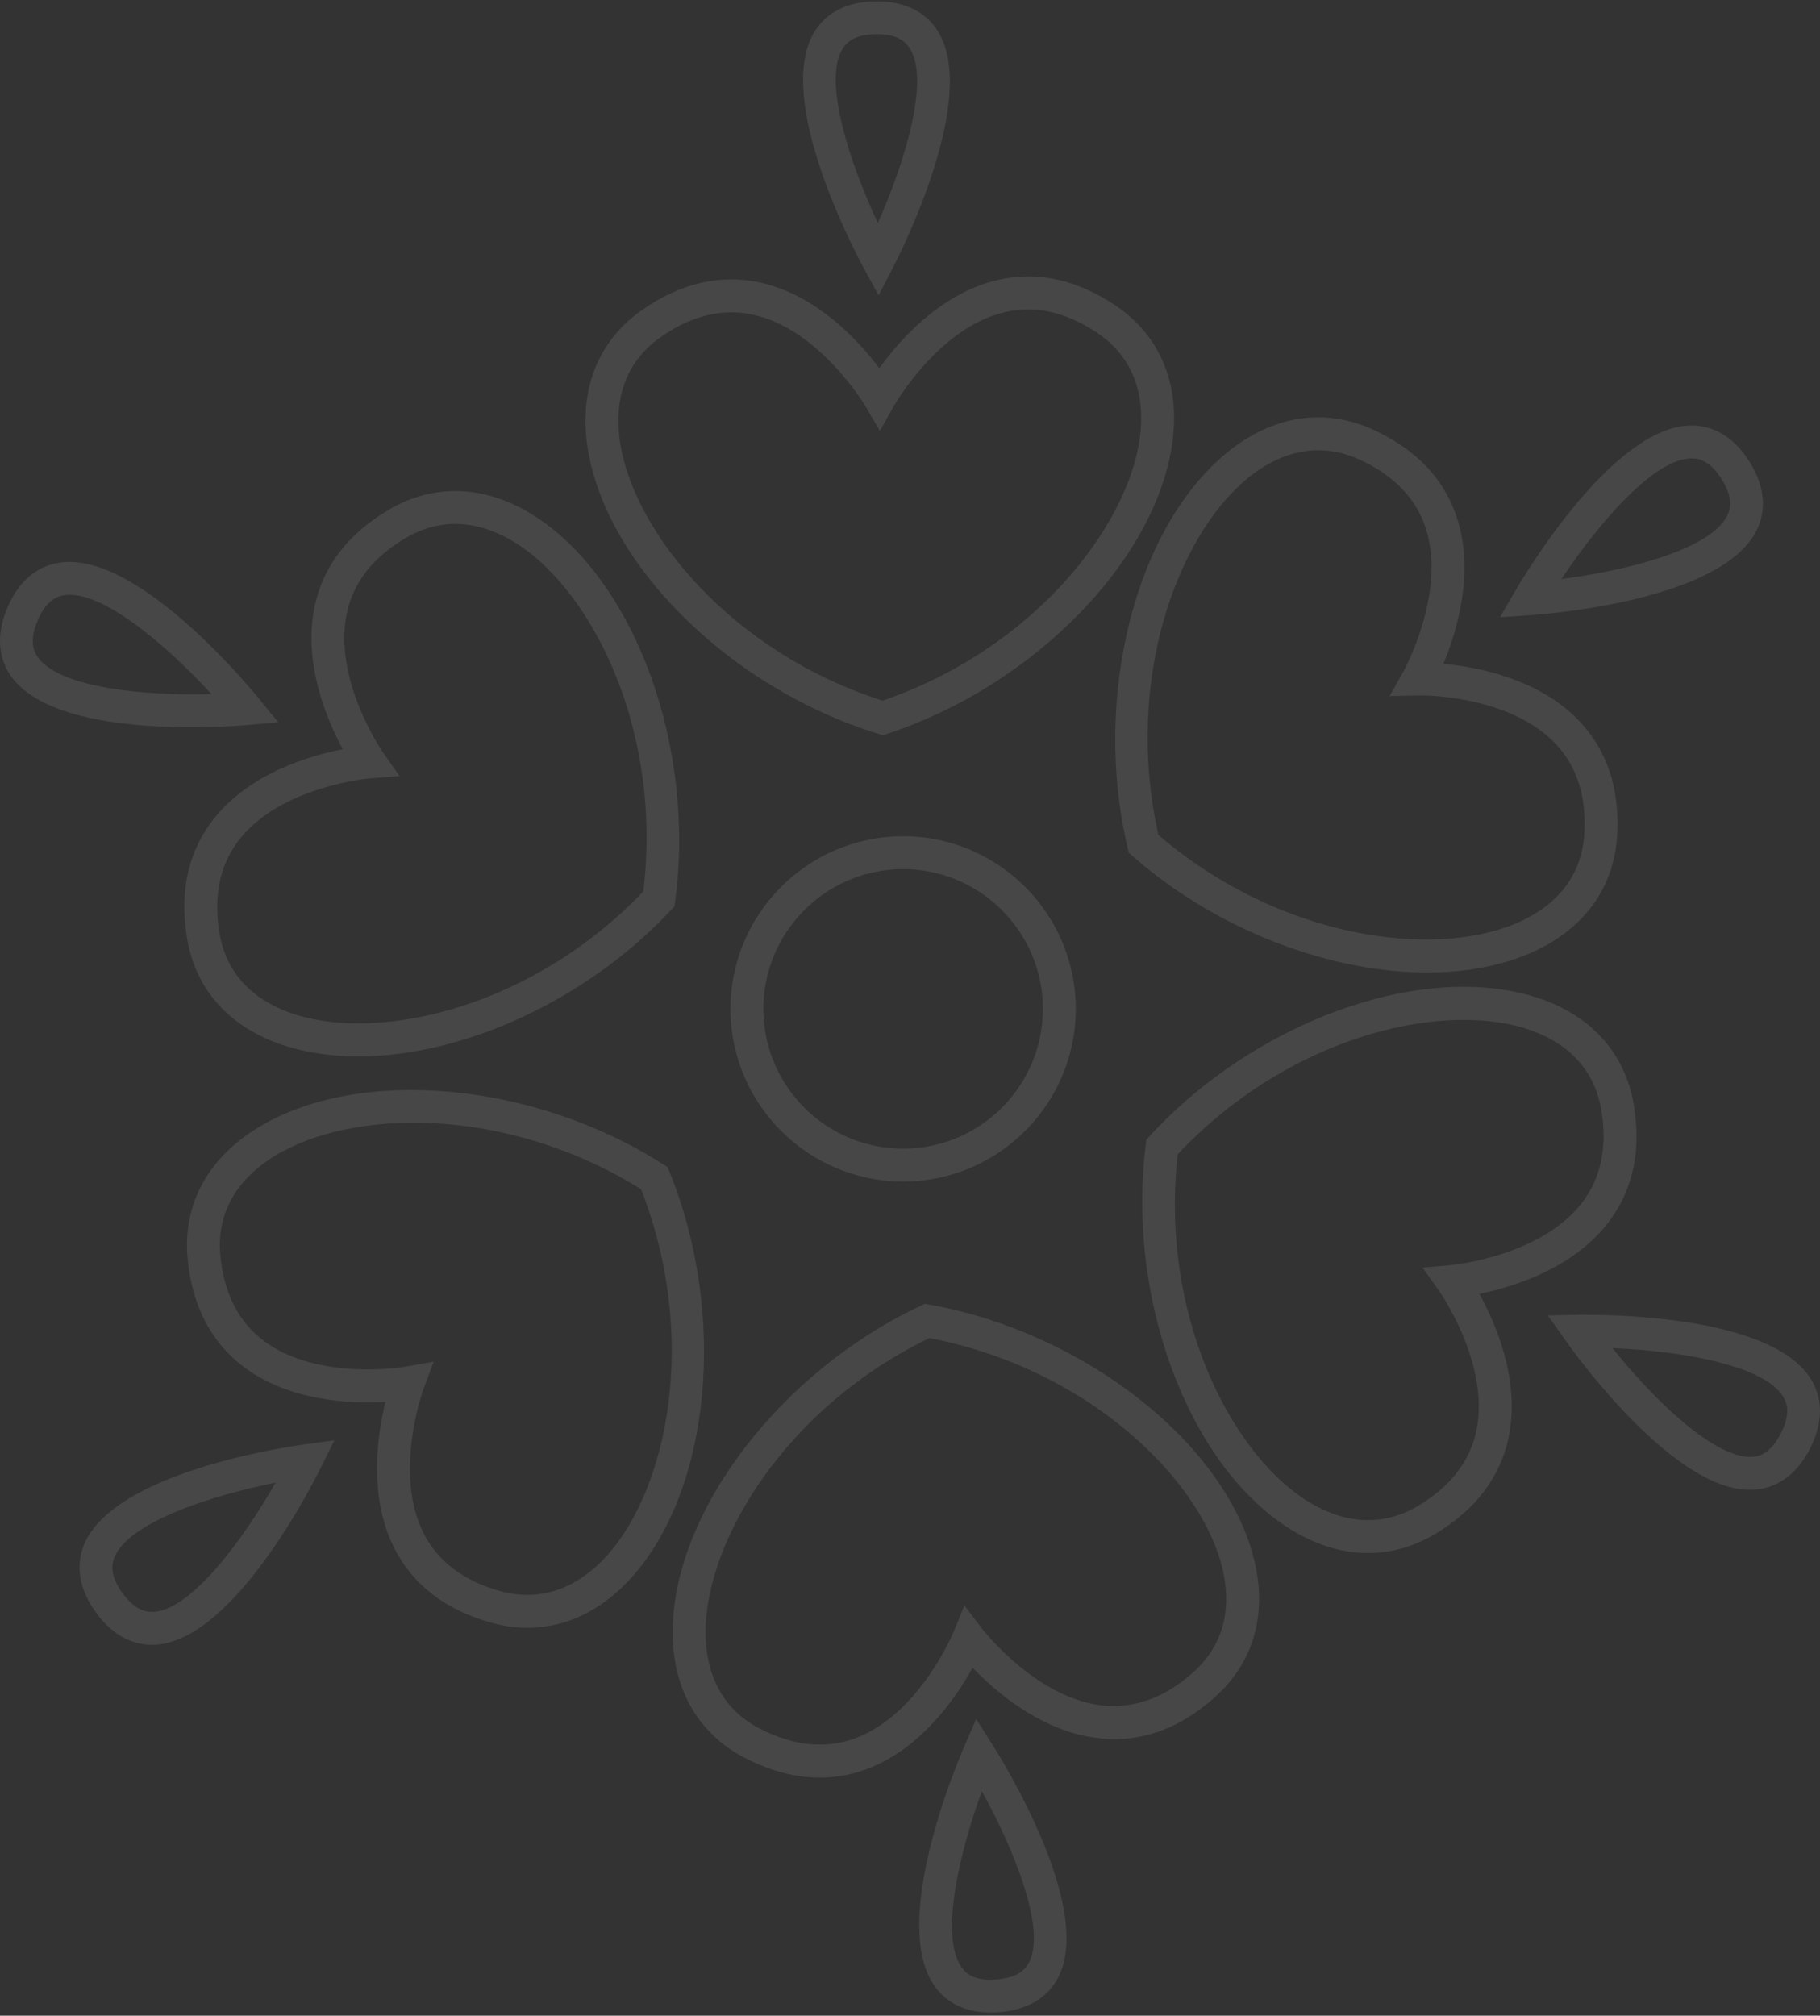 <svg xmlns="http://www.w3.org/2000/svg" width="363" height="402" viewBox="0 0 363 402" fill="none"><rect x="0" y="0" width="363" height="402" fill="#333333" stroke="none"/><g opacity="0.1"><path d="M176.089 146.633L175.087 146.322C145.758 137.265 120.877 112.783 117.215 89.373C115.398 77.769 119.253 67.986 128.063 61.827C135.768 56.452 143.7 54.615 151.652 56.363C162.915 58.84 171.242 67.952 175.373 73.435C179.391 67.868 187.54 58.599 198.754 55.899C206.671 53.989 214.652 55.676 222.445 60.899C231.374 66.881 235.421 76.589 233.832 88.228C230.629 111.707 206.231 136.673 177.086 146.307L176.089 146.633ZM145.704 62.291C141.084 62.335 136.44 63.978 131.82 67.207C123.301 73.159 122.698 81.994 123.695 88.361C126.479 106.11 145.729 129.999 176.024 139.738C206.123 129.407 224.903 105.143 227.337 87.344C228.21 80.963 227.431 72.137 218.798 66.358C212.584 62.197 206.379 60.81 200.318 62.276C187.115 65.435 178.384 80.79 178.3 80.948L175.496 85.938L172.599 81.002C172.515 80.849 163.483 65.667 150.22 62.769C148.72 62.429 147.214 62.276 145.704 62.291Z" fill="white"></path><path d="M285.301 193.952C265.721 194.144 242.898 185.669 225.934 170.773L225.144 170.082L224.902 169.065C217.849 139.184 226.353 105.325 244.685 90.305C253.757 82.862 264.147 81.229 273.924 85.715C282.463 89.629 288.075 95.537 290.592 103.287C294.161 114.249 290.528 126.045 287.887 132.383C294.723 133.025 306.846 135.354 314.847 143.656C320.508 149.52 323.094 157.244 322.541 166.622C321.905 177.353 315.587 185.753 304.758 190.279C298.973 192.688 292.349 193.883 285.301 193.952ZM231.047 166.529C255.218 187.244 285.652 191.153 302.226 184.218C308.169 181.731 315.385 176.593 315.992 166.227C316.436 158.755 314.462 152.689 310.133 148.202C300.666 138.395 283.041 138.661 282.902 138.696L277.162 138.829L279.966 133.814C280.054 133.661 288.564 118.193 284.349 105.286C282.414 99.368 277.986 94.787 271.195 91.668C261.748 87.354 253.831 91.293 248.846 95.379C234.946 106.761 224.103 135.468 231.047 166.529Z" fill="white"></path><path d="M273.11 309.73C267.626 309.784 262.029 308.037 256.634 304.513C236.798 291.551 224.71 258.802 228.515 228.339L228.639 227.292L229.35 226.522C250.119 203.912 282.922 191.928 305.627 198.67C316.89 202.007 324.067 209.687 325.849 220.284C327.409 229.548 325.661 237.51 320.671 243.946C313.598 253.052 301.797 256.665 295.074 258.047C298.381 264.059 303.258 275.401 300.889 286.685C299.21 294.656 294.275 301.136 286.205 305.944C282.039 308.427 277.612 309.685 273.11 309.73ZM234.897 230.195C231.329 261.823 245.188 289.197 260.228 299.029C265.618 302.548 273.915 305.628 282.843 300.317C289.27 296.487 293.169 291.457 294.462 285.367C297.266 272.08 287.142 257.608 287.039 257.47L283.727 252.801L289.428 252.297C289.605 252.282 307.192 250.644 315.503 239.908C319.309 234.982 320.612 228.753 319.378 221.379C317.655 211.128 309.941 206.799 303.766 204.968C286.526 199.855 256.704 206.997 234.897 230.195Z" fill="white"></path><path d="M163.762 354.517C158.891 354.566 153.871 353.288 148.758 350.687C139.172 345.825 133.99 336.669 134.168 324.927C134.528 301.235 155.756 273.526 183.535 260.466L184.478 260.017L185.509 260.204C215.721 265.678 243.361 287.001 249.808 309.799C253.001 321.097 250.351 331.27 242.345 338.441C235.346 344.71 227.774 347.513 219.576 346.699C208.1 345.593 198.737 337.553 193.984 332.597C190.662 338.614 183.683 348.796 172.879 352.819C169.912 353.915 166.867 354.482 163.762 354.517ZM185.376 266.853C156.729 280.727 140.999 307.065 140.727 325.031C140.628 331.467 142.46 340.139 151.719 344.843C158.397 348.229 164.74 348.826 170.589 346.669C183.357 341.906 190.109 325.658 190.179 325.5L192.35 320.179L195.83 324.754C195.934 324.893 206.723 338.881 220.237 340.169C226.417 340.692 232.399 338.53 237.967 333.545C245.711 326.615 245.247 317.775 243.495 311.576C238.613 294.286 216.629 272.884 185.376 266.853Z" fill="white"></path><path d="M105.47 324.636C102.953 324.66 100.382 324.31 97.785 323.57C88.753 321.008 82.312 316.018 78.64 308.743C73.447 298.447 75.234 286.236 76.878 279.572C70.041 279.987 57.702 279.518 48.521 272.539C42.036 267.608 38.3 260.367 37.421 251.009C36.414 240.308 41.374 231.044 51.399 224.918C71.606 212.564 106.384 215.694 132.267 232.194L133.155 232.756L133.545 233.734C145.065 262.188 141.812 296.941 125.988 314.577C120.11 321.126 113.007 324.562 105.47 324.636ZM86.492 271.576L84.493 276.946C84.429 277.114 78.373 293.703 84.508 305.821C87.317 311.373 92.391 315.223 99.577 317.267C109.572 320.095 116.793 314.981 121.107 310.194C133.106 296.823 139.453 266.808 127.859 237.164C100.816 220.373 70.155 221.143 54.819 230.516C49.326 233.877 42.979 240.047 43.951 250.397C44.652 257.84 47.52 263.531 52.47 267.307C63.27 275.54 80.678 272.608 80.851 272.568L86.492 271.576Z" fill="white"></path><path d="M72.064 210.684C66.842 210.733 61.862 210.092 57.291 208.695C46.062 205.264 38.955 197.525 37.267 186.908C35.786 177.634 37.597 169.687 42.652 163.296C49.799 154.243 61.63 150.734 68.367 149.421C65.109 143.375 60.337 132.003 62.799 120.734C64.542 112.773 69.537 106.342 77.651 101.598C86.93 96.184 97.434 96.786 107.202 103.286C126.925 116.421 138.726 149.273 134.664 179.707L134.526 180.748L133.81 181.513C117.073 199.42 92.735 210.477 72.064 210.684ZM80.963 107.265C74.497 111.036 70.544 116.041 69.206 122.136C66.289 135.448 76.289 149.925 76.388 150.063L79.68 154.771L73.949 155.221C73.777 155.235 56.181 156.721 47.775 167.387C43.92 172.279 42.563 178.503 43.737 185.882C45.371 196.148 53.056 200.541 59.211 202.426C76.417 207.683 106.298 200.802 128.302 177.797C132.147 146.193 118.524 118.706 103.574 108.745C98.214 105.177 89.946 102.018 80.963 107.265Z" fill="white"></path><path d="M180.467 235.639C161.484 235.827 145.882 220.531 145.699 201.548C145.511 182.565 160.807 166.963 179.79 166.78C198.773 166.593 214.375 181.889 214.558 200.872C214.745 219.855 199.45 235.457 180.467 235.639ZM179.854 173.335C164.484 173.488 152.106 186.109 152.254 201.484C152.407 216.854 165.027 229.233 180.402 229.084C195.772 228.931 208.151 216.311 208.003 200.936C207.85 185.566 195.224 173.187 179.854 173.335Z" fill="white"></path><path d="M175.23 58.914L172.284 53.48C170.438 50.079 154.481 19.872 162.328 6.536C163.992 3.712 167.477 0.336 174.653 0.267C181.835 0.198 185.383 3.505 187.101 6.294C195.21 19.472 179.85 49.985 178.074 53.425L175.23 58.914ZM174.717 6.822C170.25 6.866 168.735 8.579 167.975 9.862C164.16 16.348 169.53 32.606 175.087 44.472C180.408 32.498 185.462 16.141 181.519 9.729C180.734 8.461 179.184 6.777 174.717 6.822Z" fill="white"></path><path d="M299.169 123.099L302.279 117.754C304.223 114.412 321.745 85.089 337.209 84.867C337.229 84.862 337.248 84.862 337.268 84.862C340.541 84.827 345.21 86.076 348.971 92.137C352.766 98.238 351.779 102.991 350.289 105.908C343.245 119.679 309.193 122.408 305.334 122.675L299.169 123.099ZM337.342 91.416C337.342 91.416 337.322 91.416 337.308 91.416C329.781 91.53 318.69 104.565 311.434 115.473C324.42 113.8 341.029 109.625 344.455 102.917C345.131 101.589 345.768 99.393 343.408 95.602C341.069 91.836 338.833 91.402 337.342 91.416Z" fill="white"></path><path d="M349.166 297.129C333.86 297.282 314.482 270.496 312.285 267.391L308.712 262.342L314.897 262.223C318.751 262.204 352.922 261.883 361.154 274.987C362.897 277.756 364.289 282.406 361.051 288.817C357.808 295.224 353.238 296.848 349.97 297.095C349.708 297.114 349.442 297.124 349.166 297.129ZM321.609 268.862C329.788 279.089 341.945 290.945 349.491 290.55C350.977 290.441 353.188 289.834 355.197 285.851C357.216 281.873 356.391 279.735 355.607 278.477C351.604 272.1 334.694 269.39 321.609 268.862Z" fill="white"></path><path d="M197.794 401.382C191.59 401.441 188.209 398.623 186.442 396.15C177.459 383.554 190.701 352.064 192.237 348.52L194.704 342.839L198.016 348.066C200.089 351.334 218.061 380.381 211.141 394.216C209.675 397.142 206.427 400.755 199.27 401.313C198.762 401.353 198.268 401.377 197.794 401.382ZM195.83 357.242C191.338 369.547 187.409 386.21 191.787 392.34C192.651 393.554 194.211 395.134 198.762 394.778C203.209 394.433 204.615 392.621 205.282 391.289C208.653 384.546 202.182 368.698 195.83 357.242Z" fill="white"></path><path d="M30.431 328.032C27.223 328.062 22.919 326.843 19.094 321.532C14.893 315.707 15.55 310.895 16.838 307.884C22.929 293.659 56.719 288.62 60.554 288.092L66.684 287.248L63.945 292.791C62.232 296.261 46.749 326.709 31.329 327.988C31.038 328.012 30.737 328.032 30.431 328.032ZM54.967 295.693C42.119 298.25 25.836 303.551 22.87 310.471C22.287 311.843 21.808 314.084 24.414 317.701C27.03 321.324 29.345 321.542 30.787 321.458C38.304 320.831 48.481 307.07 54.967 295.693Z" fill="white"></path><path d="M39.523 145.033C27.628 145.151 8.734 143.848 2.308 135.008C0.388 132.363 -1.325 127.817 1.469 121.208C4.267 114.594 8.719 112.654 11.962 112.195C27.223 109.994 49.138 136.262 51.581 139.258L55.49 144.055L49.326 144.588C48.191 144.692 44.459 144.983 39.523 145.033ZM13.833 118.621C13.507 118.626 13.186 118.646 12.88 118.691C11.409 118.903 9.242 119.653 7.51 123.764C5.768 127.876 6.73 129.954 7.609 131.153C12.036 137.244 29.104 138.789 42.179 138.429C33.694 129.179 21.404 118.547 13.833 118.621Z" fill="white"></path></g></svg>